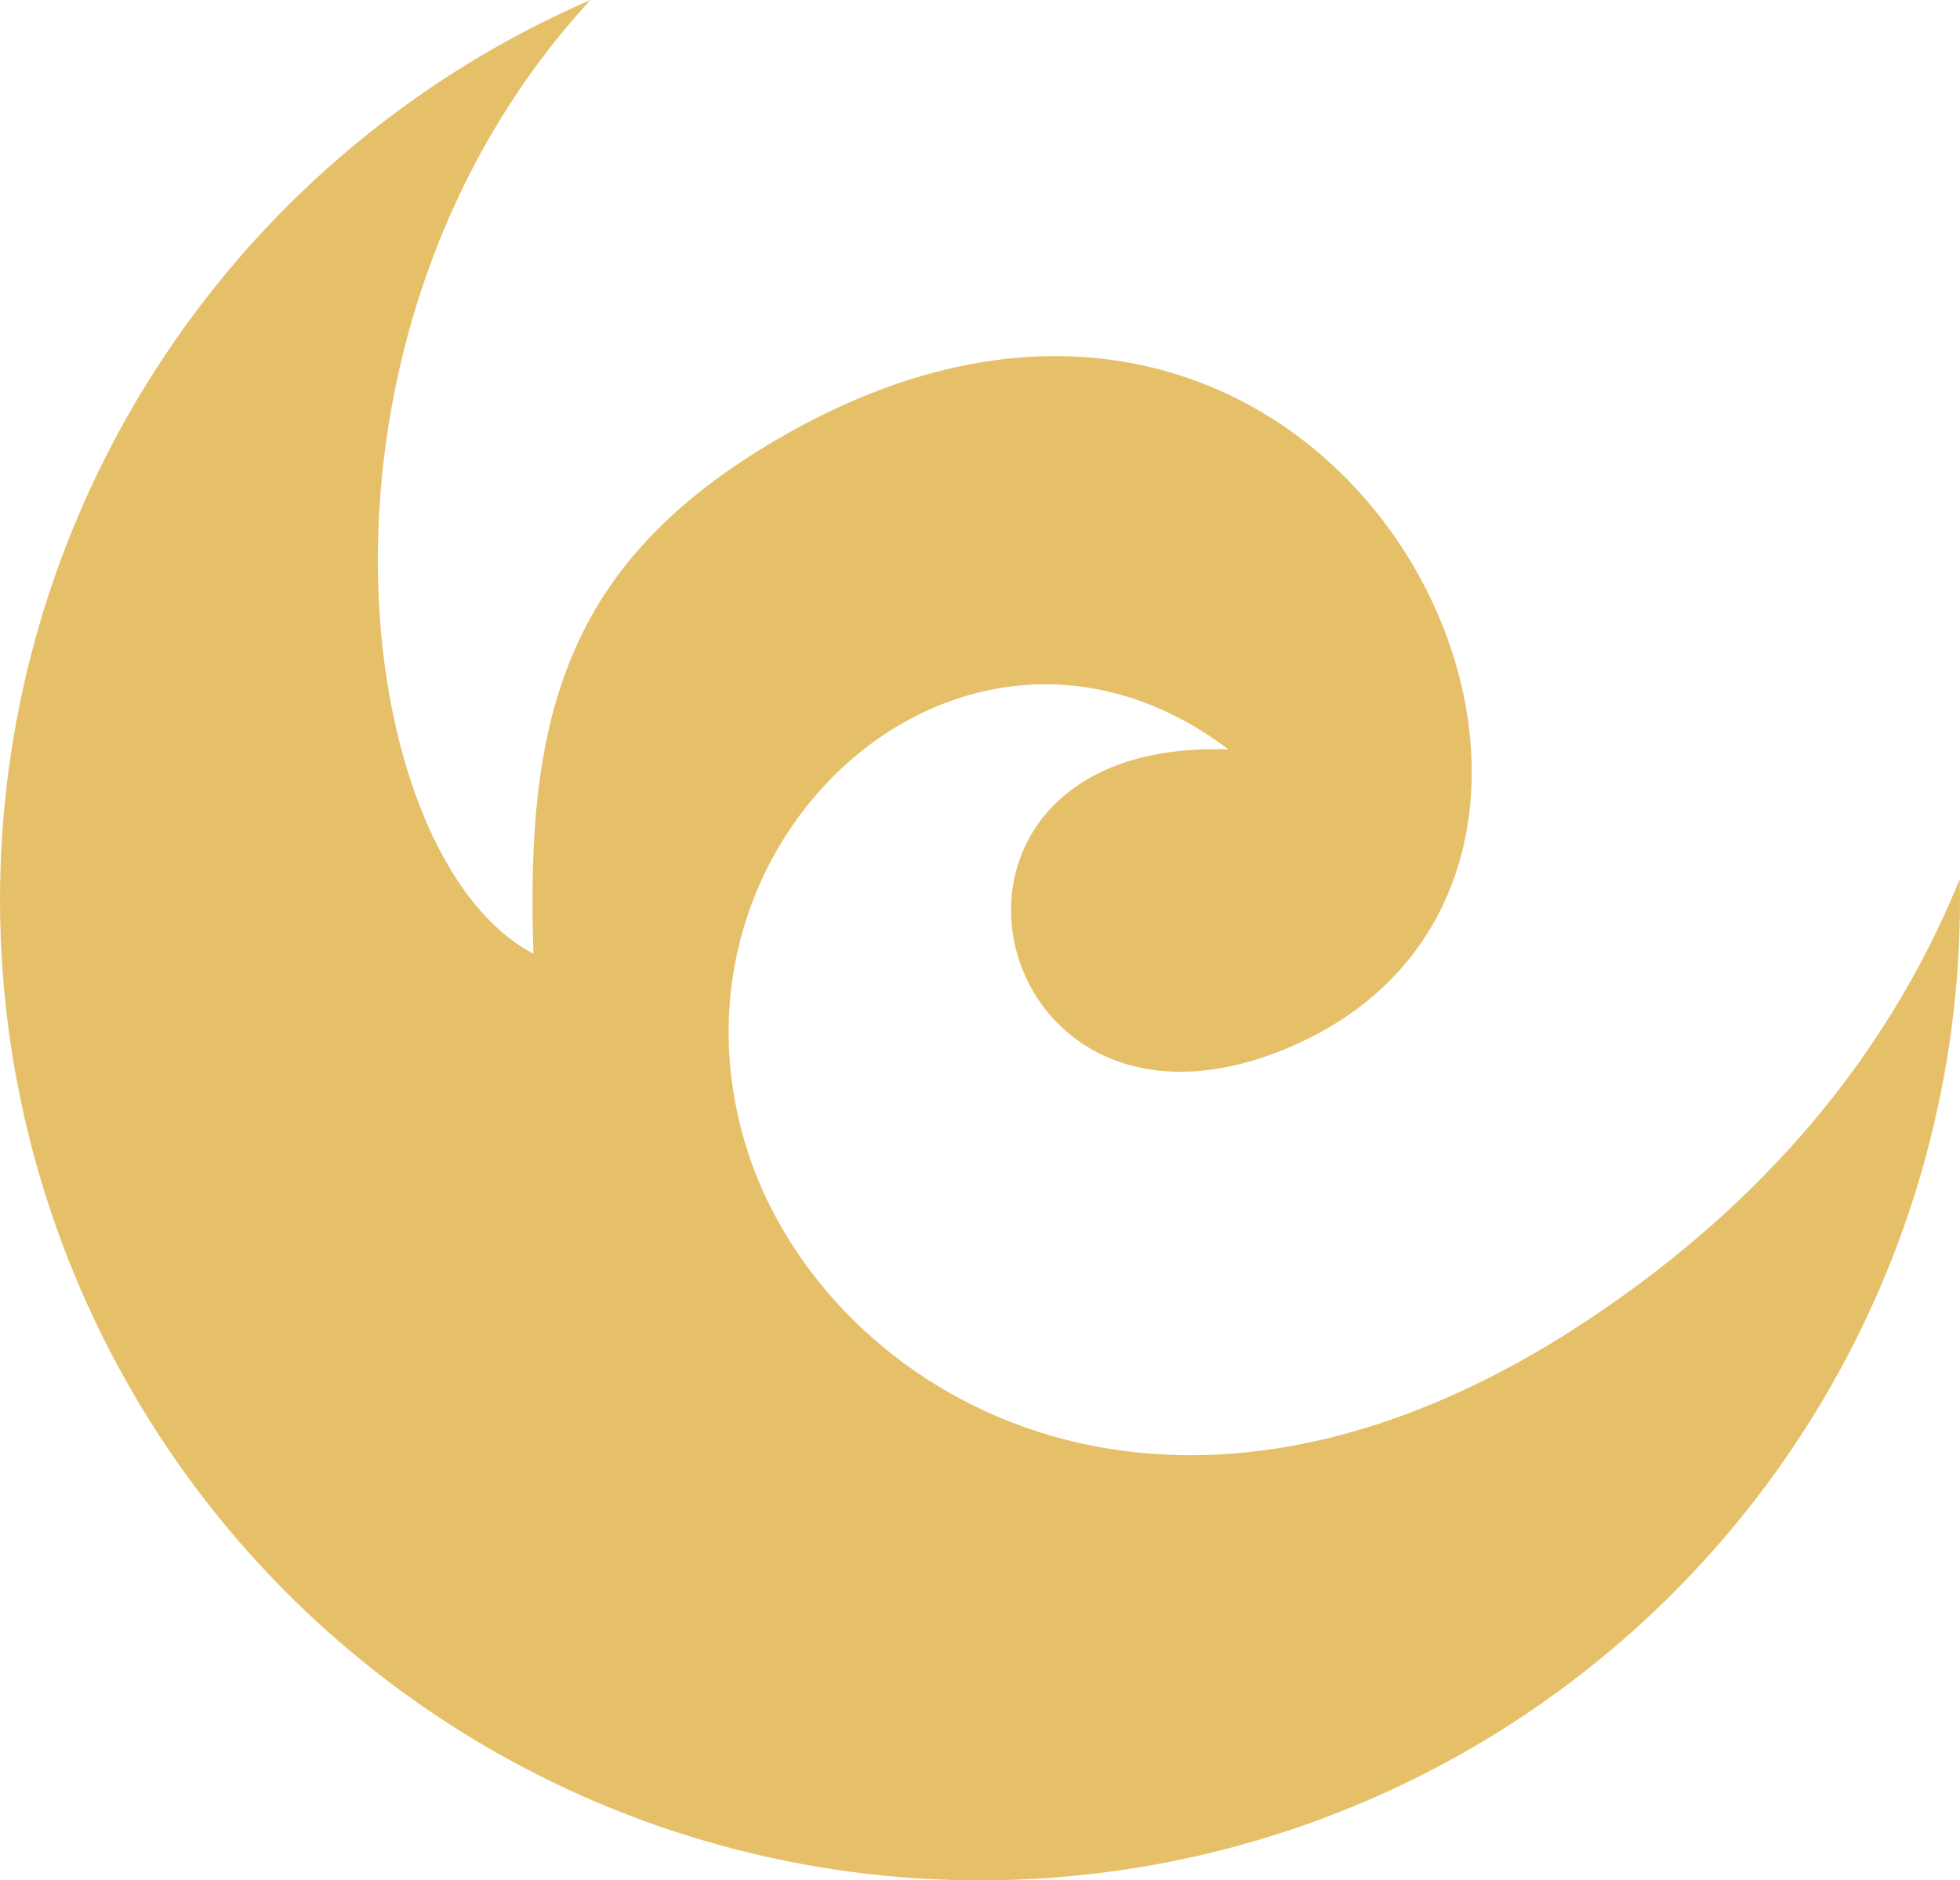 <?xml version="1.0" encoding="UTF-8"?> <svg xmlns="http://www.w3.org/2000/svg" width="640" height="614" viewBox="0 0 640 614" fill="none"><path d="M174.204 311.428C171.437 233.133 185.233 183.546 253.743 143.476C441.349 33.77 560.196 287.765 417.535 343.393C319.643 381.576 290.321 240.873 401.109 244.709C315.464 179.863 209.846 274.593 244.781 377.888C270.468 453.852 379.352 523.367 518.595 430.964C582.318 388.674 619.467 337.481 639.928 287.04C641.155 345.079 626.589 402.359 597.789 452.753C568.989 503.147 527.039 544.759 476.427 573.136C425.814 601.514 368.444 615.589 310.453 613.857C252.462 612.126 196.033 594.651 147.202 563.304C98.371 531.956 58.976 487.915 33.231 435.892C7.487 383.869 -3.639 325.822 1.045 267.96C5.728 210.098 26.045 154.598 59.821 107.399C93.597 60.199 139.562 23.076 192.798 8.00021e-06C92.147 109.323 114.537 280.293 174.204 311.428Z" fill="#E6C068"></path></svg> 
